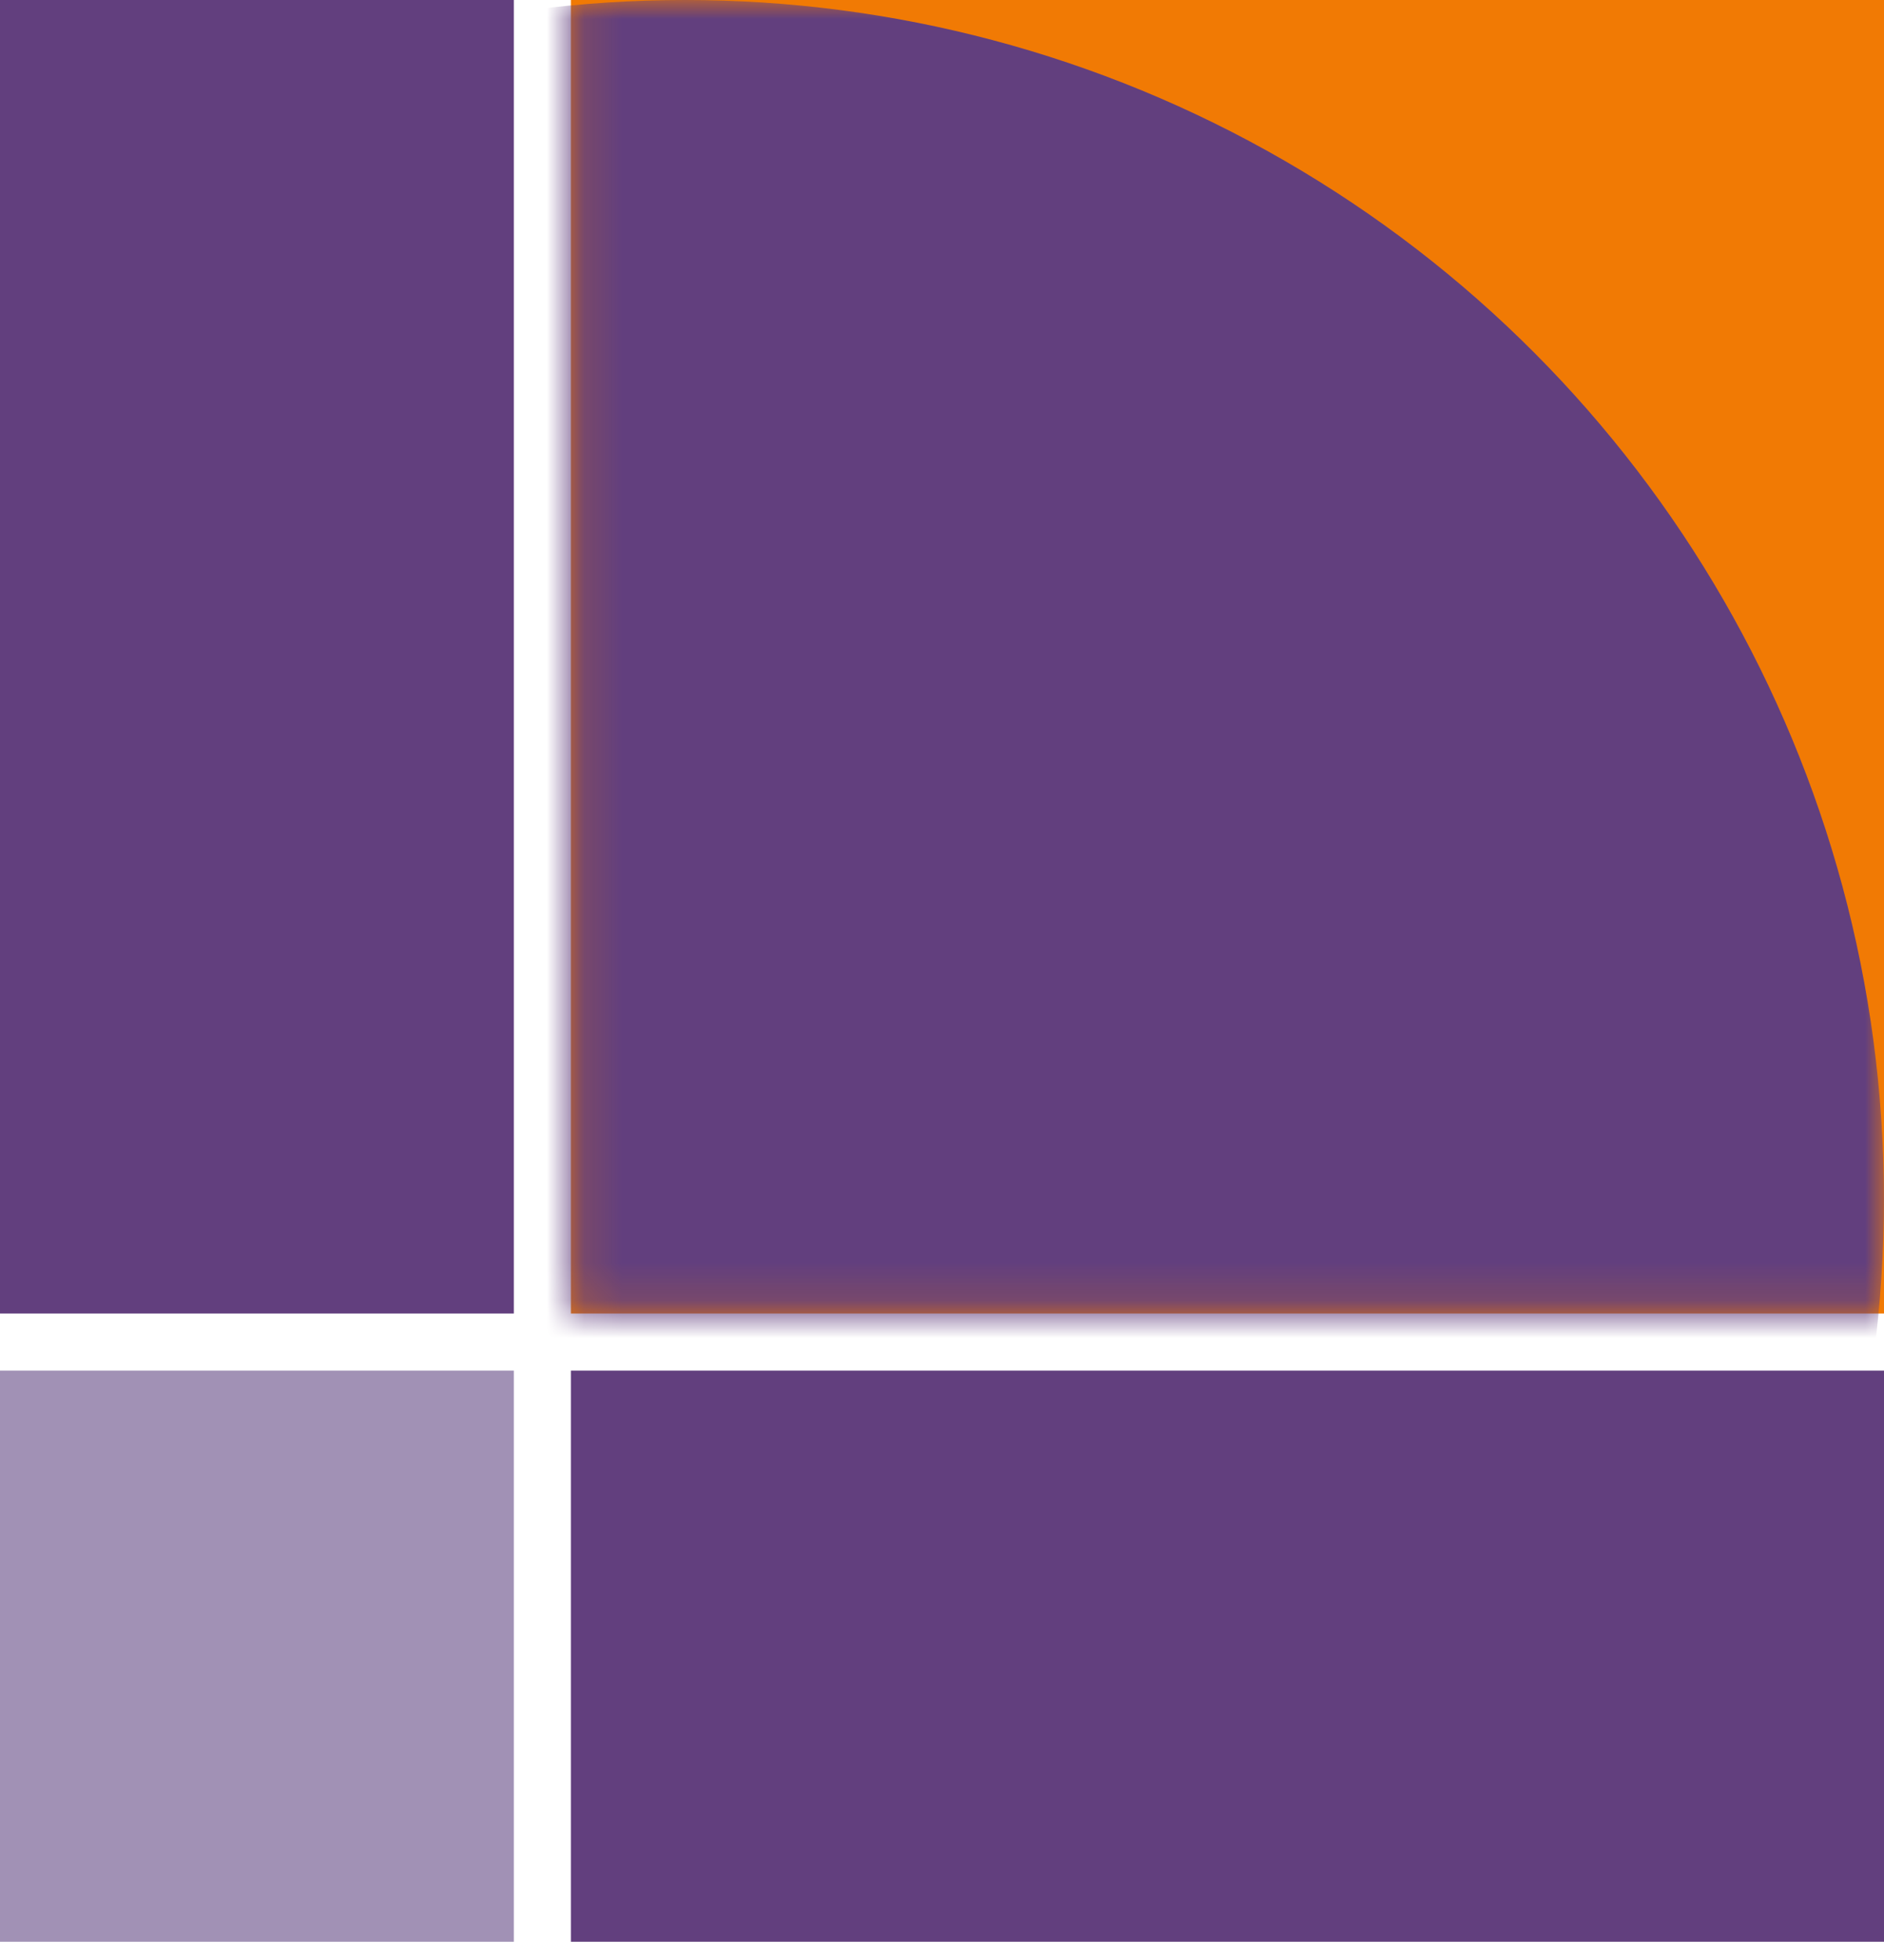 <svg width="50" height="52" viewBox="0 0 50 52" fill="none" xmlns="http://www.w3.org/2000/svg">
<rect x="15.151" width="34.849" height="34.849" fill="#F17A04"/>
<rect width="13.636" height="34.849" fill="#623F7E"/>
<rect y="36.364" width="13.636" height="15.152" fill="#A191B5"/>
<rect x="15.151" y="36.364" width="34.849" height="15.152" fill="#623F7E"/>
<mask id="mask0_676_2" style="mask-type:alpha" maskUnits="userSpaceOnUse" x="15" y="0" width="35" height="35">
<rect x="15.151" width="34.849" height="34.849" fill="#4C256B"/>
</mask>
<g mask="url(#mask0_676_2)">
<circle cx="18.181" cy="31.818" r="31.818" fill="#623F7E"/>
</g>
</svg>
